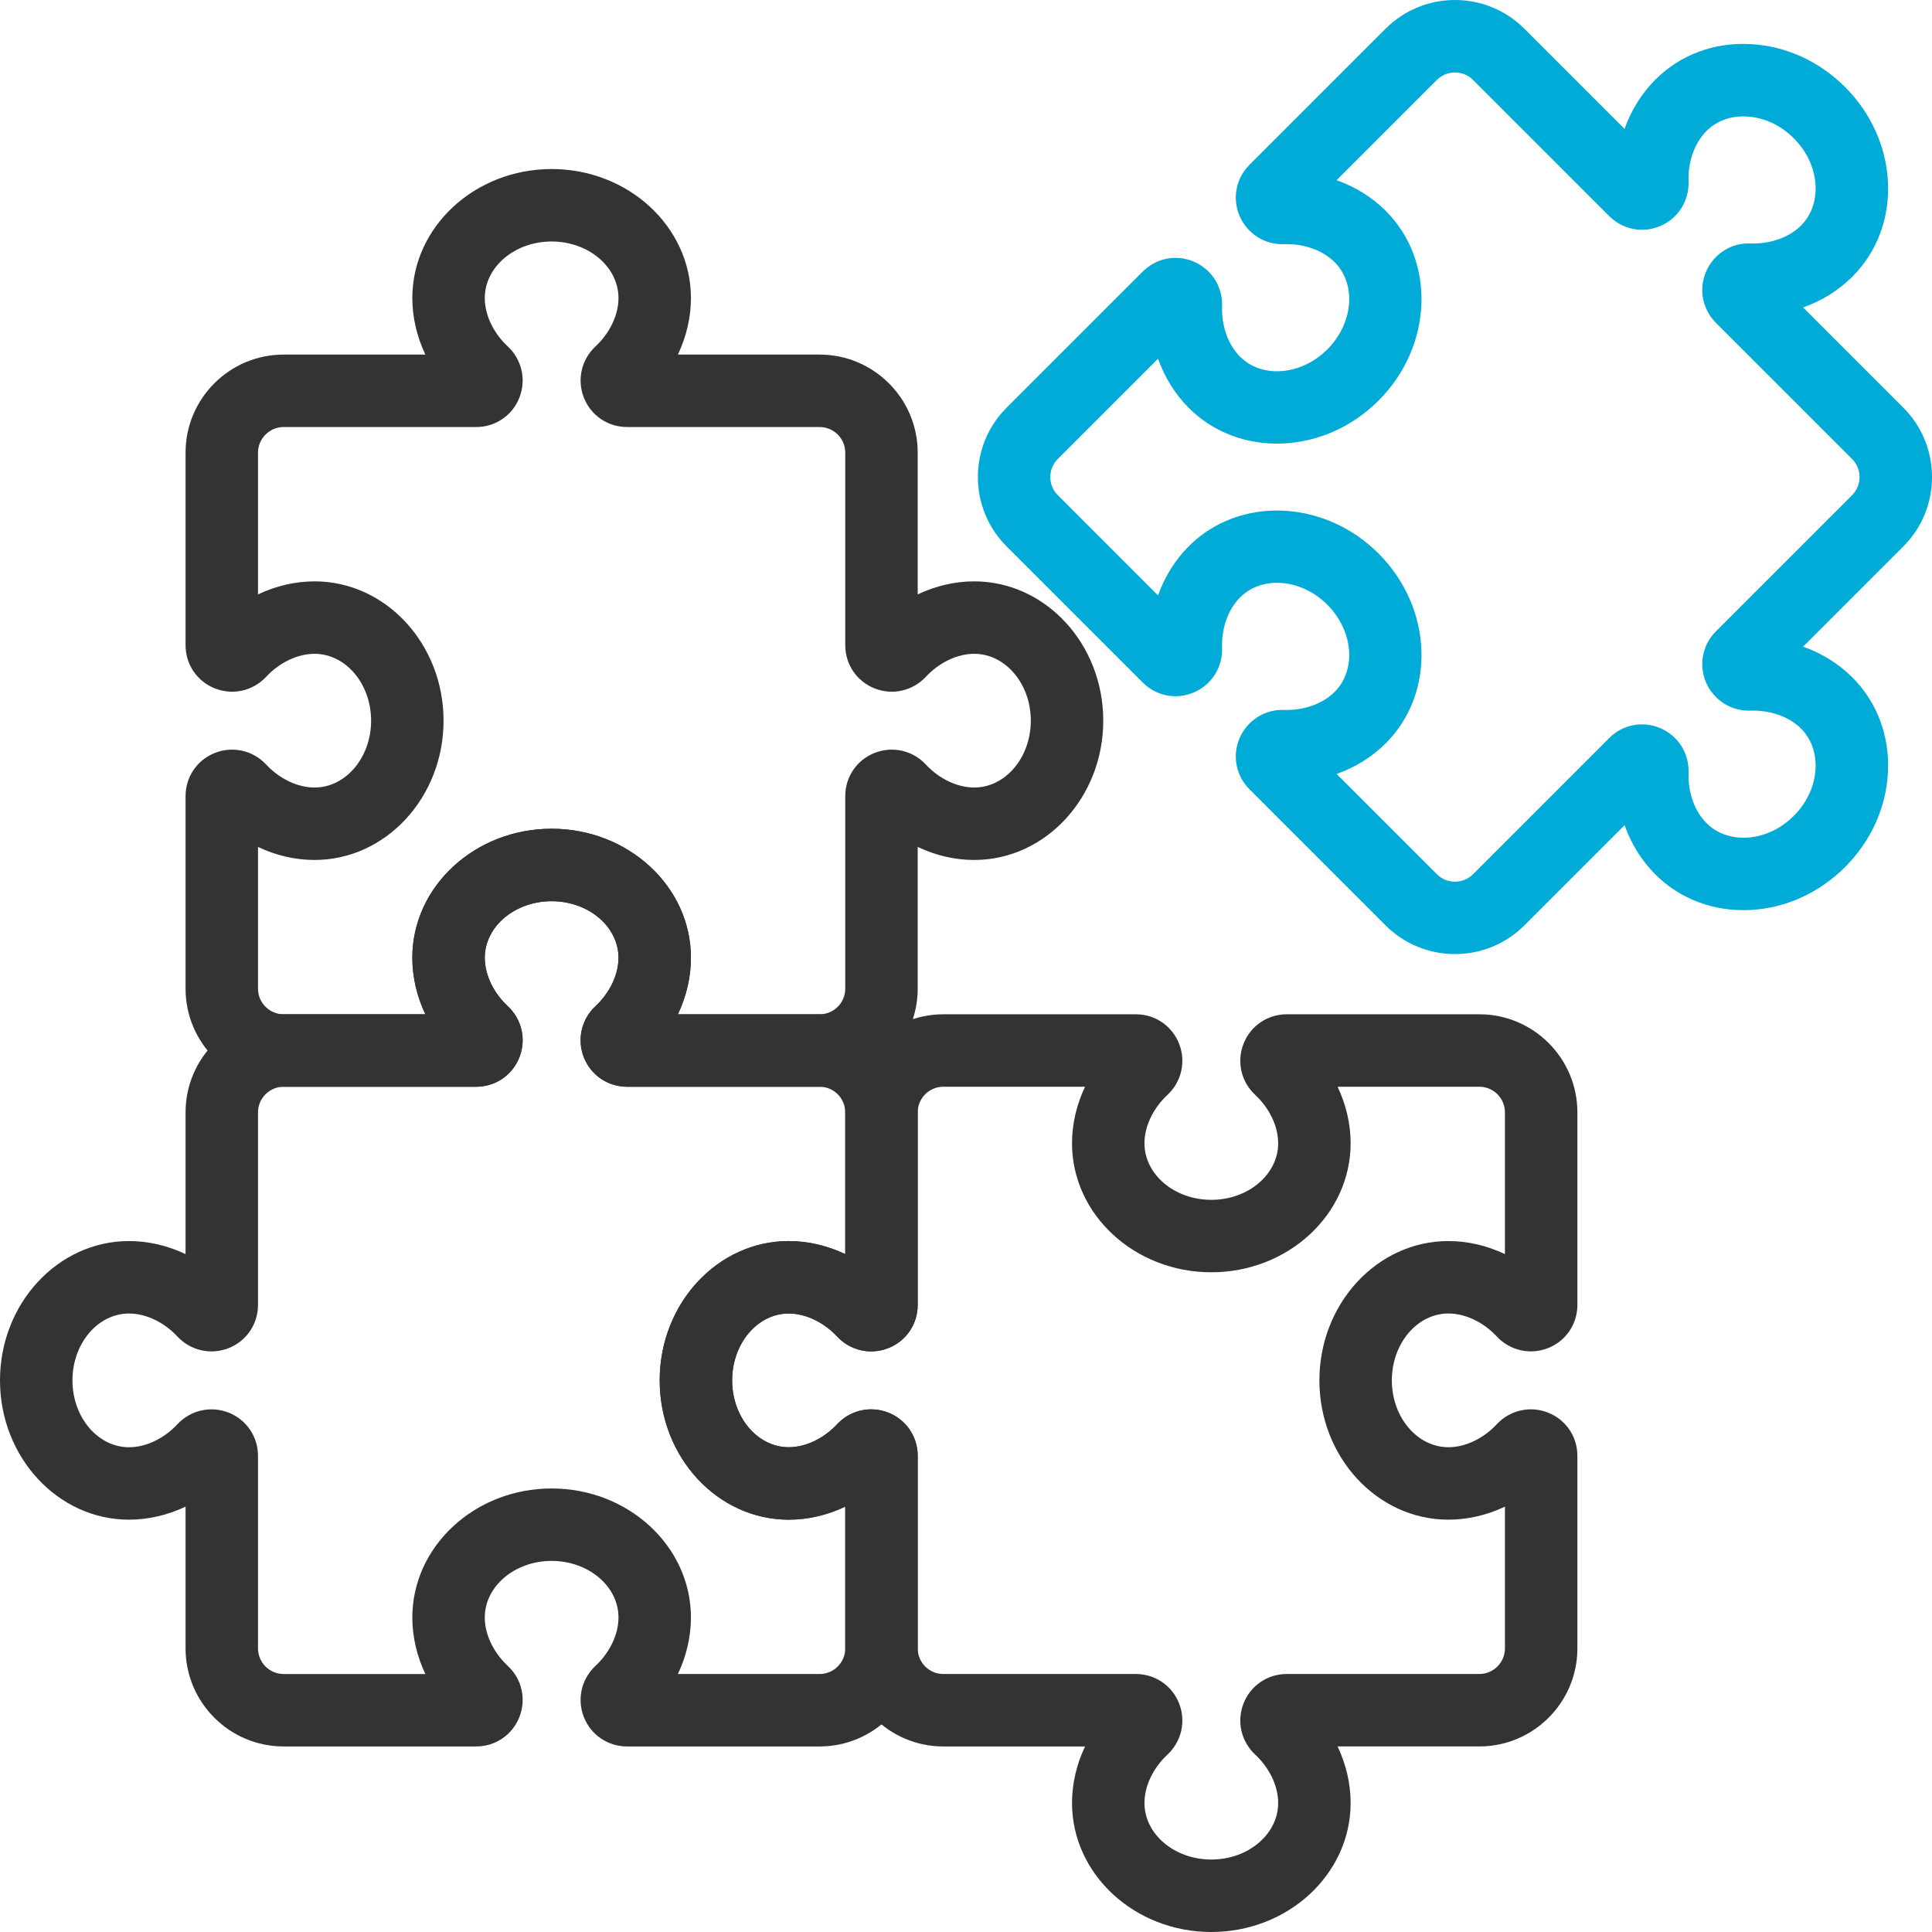 <?xml version="1.0" encoding="UTF-8"?><svg id="_イヤー_1" xmlns="http://www.w3.org/2000/svg" width="160" height="160" viewBox="0 0 160 160"><defs><style>.cls-1{fill:#00abd8;}.cls-2{opacity:0;}.cls-3{fill:#333;}</style></defs><rect class="cls-2" width="160" height="160"/><g><path class="cls-3" d="M100.317,160c-6.361,0-11.537-4.792-11.537-10.683,0-1.603,.377-3.201,1.079-4.683h-11.737c-4.479,0-8.122-3.644-8.122-8.122v-11.738c-1.481,.703-3.079,1.079-4.683,1.079-5.891,0-10.684-5.175-10.684-11.537s4.793-11.537,10.684-11.537c1.603,0,3.2,.376,4.683,1.08v-11.738c0-4.479,3.644-8.122,8.122-8.122h15.945c1.592,0,2.997,.955,3.579,2.432,.586,1.486,.207,3.152-.964,4.245-1.191,1.11-1.902,2.607-1.902,4.006,0,2.582,2.484,4.683,5.537,4.683s5.536-2.101,5.536-4.683c0-1.398-.71-2.896-1.9-4.005-1.172-1.092-1.551-2.758-.966-4.245,.582-1.479,1.987-2.434,3.579-2.434h15.945c4.479,0,8.122,3.644,8.122,8.122v15.945c0,1.593-.955,2.998-2.434,3.58-1.486,.583-3.152,.206-4.245-.967-1.108-1.189-2.606-1.9-4.004-1.9-2.582,0-4.683,2.484-4.683,5.537s2.101,5.537,4.683,5.537c1.398,0,2.896-.71,4.005-1.901,1.094-1.172,2.761-1.549,4.245-.965,1.478,.582,2.433,1.987,2.433,3.58v15.945c0,4.479-3.644,8.122-8.122,8.122h-11.737c.702,1.482,1.079,3.08,1.079,4.683,0,5.891-5.175,10.683-11.536,10.683Zm-28.171-43.284c.477,0,.958,.089,1.422,.272,1.478,.583,2.432,1.987,2.432,3.579v15.945c0,1.17,.952,2.122,2.122,2.122h15.945c1.592,0,2.996,.954,3.579,2.431,.585,1.485,.208,3.151-.963,4.245-1.192,1.111-1.903,2.608-1.903,4.006,0,2.582,2.484,4.683,5.537,4.683s5.536-2.101,5.536-4.683c0-1.398-.71-2.895-1.9-4.004-1.172-1.093-1.551-2.76-.966-4.246,.582-1.478,1.987-2.433,3.579-2.433h15.945c1.17,0,2.122-.952,2.122-2.122v-11.738c-1.482,.703-3.08,1.08-4.683,1.08-5.891,0-10.683-5.175-10.683-11.537s4.792-11.537,10.683-11.537c1.603,0,3.2,.376,4.683,1.08v-11.738c0-1.17-.952-2.122-2.122-2.122h-11.737c.702,1.482,1.079,3.08,1.079,4.683,0,5.891-5.175,10.683-11.536,10.683s-11.537-4.792-11.537-10.683c0-1.603,.377-3.201,1.08-4.683h-11.738c-1.17,0-2.122,.952-2.122,2.122v15.945c0,1.592-.954,2.997-2.432,3.579-1.485,.585-3.153,.207-4.246-.964-1.11-1.191-2.606-1.902-4.005-1.902-2.583,0-4.684,2.484-4.684,5.537s2.101,5.537,4.684,5.537c1.398,0,2.895-.71,4.003-1.9,.754-.807,1.777-1.238,2.826-1.238Z"/><path class="cls-3" d="M67.878,144.634h-15.945c-1.592,0-2.997-.955-3.579-2.432-.586-1.486-.207-3.152,.964-4.245,1.191-1.111,1.902-2.608,1.902-4.006,0-2.583-2.484-4.683-5.537-4.683s-5.536,2.101-5.536,4.683c0,1.398,.711,2.896,1.9,4.005,1.172,1.091,1.551,2.758,.966,4.244-.582,1.479-1.987,2.434-3.579,2.434h-15.946c-4.478,0-8.121-3.644-8.121-8.122v-11.739c-1.482,.703-3.08,1.08-4.684,1.08-5.891,0-10.683-5.175-10.683-11.537s4.792-11.537,10.683-11.537c1.603,0,3.201,.377,4.684,1.08v-11.738c0-4.479,3.644-8.122,8.121-8.122h11.739c-.703-1.482-1.08-3.081-1.08-4.683,0-5.891,5.175-10.683,11.536-10.683s11.537,4.792,11.537,10.683c0,1.603-.377,3.201-1.08,4.683h11.738c4.479,0,8.122,3.644,8.122,8.122v15.945c0,1.592-.955,2.998-2.434,3.58-1.486,.586-3.152,.206-4.245-.967-1.108-1.189-2.606-1.9-4.004-1.9-2.583,0-4.684,2.484-4.684,5.537s2.101,5.537,4.684,5.537c1.398,0,2.896-.71,4.005-1.901,1.094-1.172,2.762-1.549,4.245-.965,1.478,.582,2.433,1.987,2.433,3.58v15.945c0,4.479-3.644,8.122-8.122,8.122Zm-11.738-6h11.738c1.17,0,2.122-.952,2.122-2.122v-11.738c-1.482,.703-3.08,1.08-4.683,1.08-5.891,0-10.684-5.175-10.684-11.537s4.793-11.537,10.684-11.537c1.603,0,3.2,.376,4.683,1.08v-11.738c0-1.17-.952-2.122-2.122-2.122h-15.945c-1.592,0-2.997-.955-3.579-2.432-.586-1.486-.207-3.152,.964-4.245,1.191-1.111,1.902-2.608,1.902-4.006,0-2.582-2.484-4.683-5.537-4.683s-5.536,2.101-5.536,4.683c0,1.398,.711,2.896,1.9,4.005,1.172,1.091,1.551,2.758,.966,4.244-.582,1.479-1.987,2.434-3.579,2.434h-15.946c-1.17,0-2.121,.952-2.121,2.122v15.945c0,1.592-.955,2.998-2.434,3.58-1.486,.583-3.153,.206-4.246-.967-1.108-1.189-2.606-1.9-4.004-1.9-2.582,0-4.683,2.484-4.683,5.537s2.101,5.537,4.683,5.537c1.398,0,2.896-.71,4.005-1.901,1.093-1.17,2.757-1.551,4.246-.965,1.478,.583,2.433,1.987,2.433,3.58v15.945c0,1.17,.951,2.122,2.121,2.122h11.739c-.703-1.482-1.08-3.081-1.08-4.683,0-5.891,5.175-10.683,11.536-10.683s11.537,4.792,11.537,10.683c0,1.603-.377,3.201-1.08,4.683Z"/><path class="cls-3" d="M67.878,90h-15.945c-1.592,0-2.997-.955-3.579-2.432-.586-1.486-.207-3.152,.964-4.245,1.191-1.11,1.902-2.607,1.902-4.006,0-2.582-2.484-4.683-5.537-4.683s-5.536,2.101-5.536,4.683c0,1.398,.711,2.896,1.9,4.005,1.172,1.091,1.551,2.758,.966,4.244-.582,1.479-1.987,2.434-3.579,2.434h-15.946c-4.478,0-8.121-3.644-8.121-8.122v-15.945c0-1.593,.955-2.998,2.434-3.58,1.483-.585,3.151-.207,4.245,.967,1.108,1.189,2.605,1.899,4.004,1.899,2.582,0,4.683-2.483,4.683-5.536s-2.101-5.537-4.683-5.537c-1.398,0-2.896,.71-4.005,1.901-1.093,1.172-2.759,1.55-4.245,.965-1.478-.582-2.433-1.987-2.433-3.58v-15.945c0-4.479,3.644-8.122,8.122-8.122h11.737c-.702-1.482-1.079-3.08-1.079-4.683,0-5.891,5.175-10.683,11.536-10.683s11.537,4.792,11.537,10.683c0,1.603-.377,3.201-1.079,4.683h11.737c4.479,0,8.122,3.644,8.122,8.122v11.738c1.481-.703,3.079-1.079,4.683-1.079,5.891,0,10.684,5.175,10.684,11.537s-4.793,11.536-10.684,11.536c-1.603,0-3.2-.376-4.683-1.08v11.738c0,4.479-3.644,8.122-8.122,8.122Zm-11.738-6h11.738c1.17,0,2.122-.952,2.122-2.122v-15.945c0-1.593,.955-2.998,2.434-3.58,1.483-.585,3.151-.207,4.245,.967,1.108,1.189,2.605,1.899,4.004,1.899,2.583,0,4.684-2.483,4.684-5.536s-2.101-5.537-4.684-5.537c-1.398,0-2.895,.71-4.003,1.9-1.096,1.174-2.763,1.553-4.248,.965-1.478-.583-2.432-1.987-2.432-3.579v-15.945c0-1.17-.952-2.122-2.122-2.122h-15.945c-1.592,0-2.997-.955-3.579-2.432-.586-1.486-.207-3.152,.964-4.245,1.191-1.11,1.902-2.607,1.902-4.005,0-2.582-2.484-4.683-5.537-4.683s-5.536,2.101-5.536,4.683c0,1.398,.71,2.895,1.9,4.004,1.172,1.092,1.551,2.758,.966,4.245-.582,1.479-1.987,2.434-3.579,2.434h-15.945c-1.17,0-2.122,.952-2.122,2.122v11.738c1.482-.703,3.08-1.08,4.683-1.08,5.891,0,10.683,5.175,10.683,11.537s-4.792,11.536-10.683,11.536c-1.603,0-3.2-.376-4.683-1.08v11.738c0,1.17,.951,2.122,2.121,2.122h11.739c-.703-1.482-1.08-3.081-1.08-4.683,0-5.891,5.175-10.683,11.536-10.683s11.537,4.792,11.537,10.683c0,1.603-.377,3.201-1.08,4.683Z"/></g><path class="cls-1" d="M120.493,79.013c-2.079,0-4.159-.792-5.743-2.374l-11.274-11.276c-1.126-1.127-1.444-2.796-.811-4.252,.638-1.465,2.118-2.385,3.684-2.318,1.622,.049,3.188-.5,4.177-1.488,1.825-1.825,1.555-5.067-.604-7.226-2.156-2.159-5.399-2.43-7.227-.603-.988,.988-1.544,2.549-1.487,4.175,.056,1.602-.854,3.048-2.319,3.685-1.459,.634-3.125,.315-4.251-.811l-11.274-11.275c-1.534-1.533-2.38-3.573-2.38-5.743s.846-4.209,2.38-5.744l11.274-11.274c1.124-1.126,2.792-1.446,4.25-.811,1.466,.637,2.377,2.083,2.32,3.685-.057,1.626,.499,3.187,1.487,4.176,1.827,1.824,5.067,1.555,7.228-.604,2.158-2.159,2.429-5.4,.604-7.227-.989-.988-2.557-1.541-4.177-1.488-1.579,.073-3.047-.854-3.684-2.319-.634-1.457-.315-3.125,.811-4.251l11.274-11.275c3.166-3.166,8.32-3.167,11.486,0l8.3,8.3c.552-1.545,1.415-2.941,2.549-4.075,2.06-2.061,4.861-3.115,7.888-2.948,2.907,.153,5.686,1.414,7.823,3.551,2.138,2.138,3.399,4.916,3.552,7.824,.16,3.026-.888,5.828-2.948,7.889-1.133,1.133-2.529,1.997-4.074,2.547l8.3,8.3c3.167,3.167,3.167,8.32,0,11.486l-8.3,8.301c1.545,.551,2.941,1.415,4.075,2.548,2.06,2.06,3.107,4.862,2.947,7.888-.152,2.908-1.414,5.686-3.552,7.823-2.137,2.137-4.916,3.398-7.823,3.551-3.008,.156-5.827-.887-7.888-2.948-1.134-1.132-1.997-2.529-2.548-4.074l-8.301,8.3c-1.583,1.583-3.663,2.375-5.743,2.375Zm-9.801-14.917l8.3,8.3c.829,.828,2.175,.826,3.002,0l11.275-11.275c1.126-1.125,2.795-1.445,4.25-.811,1.465,.637,2.375,2.083,2.319,3.685-.057,1.626,.5,3.188,1.488,4.175,.842,.842,2.025,1.264,3.33,1.2,1.425-.075,2.809-.715,3.896-1.802,1.088-1.088,1.728-2.471,1.803-3.896,.068-1.306-.357-2.488-1.199-3.33-.989-.99-2.552-1.546-4.177-1.488-1.576,.059-3.046-.854-3.684-2.319-.634-1.457-.315-3.125,.811-4.251l11.275-11.275c.827-.828,.827-2.174,0-3.001l-11.275-11.274c-1.127-1.128-1.444-2.797-.81-4.254,.637-1.464,2.096-2.396,3.685-2.316,1.639,.048,3.186-.5,4.174-1.488,.843-.842,1.269-2.025,1.2-3.331-.075-1.425-.716-2.809-1.803-3.896-1.088-1.087-2.472-1.727-3.896-1.802-1.306-.076-2.488,.357-3.33,1.199-.989,.989-1.545,2.55-1.488,4.176,.057,1.602-.854,3.048-2.318,3.685-1.46,.634-3.127,.314-4.251-.811l-11.275-11.275c-.827-.827-2.173-.828-3.002,0l-8.3,8.3c1.546,.551,2.941,1.414,4.075,2.547,4.165,4.166,3.895,11.213-.604,15.711-4.498,4.499-11.546,4.77-15.712,.604h0c-1.133-1.134-1.996-2.53-2.547-4.075l-8.3,8.3c-.401,.401-.622,.934-.622,1.501s.221,1.099,.622,1.5l8.3,8.301c.551-1.545,1.414-2.941,2.547-4.075,4.167-4.165,11.215-3.895,15.713,.604s4.769,11.546,.604,15.711c-1.134,1.134-2.53,1.997-4.075,2.548Zm34.079-37.938h0Z"/></svg>